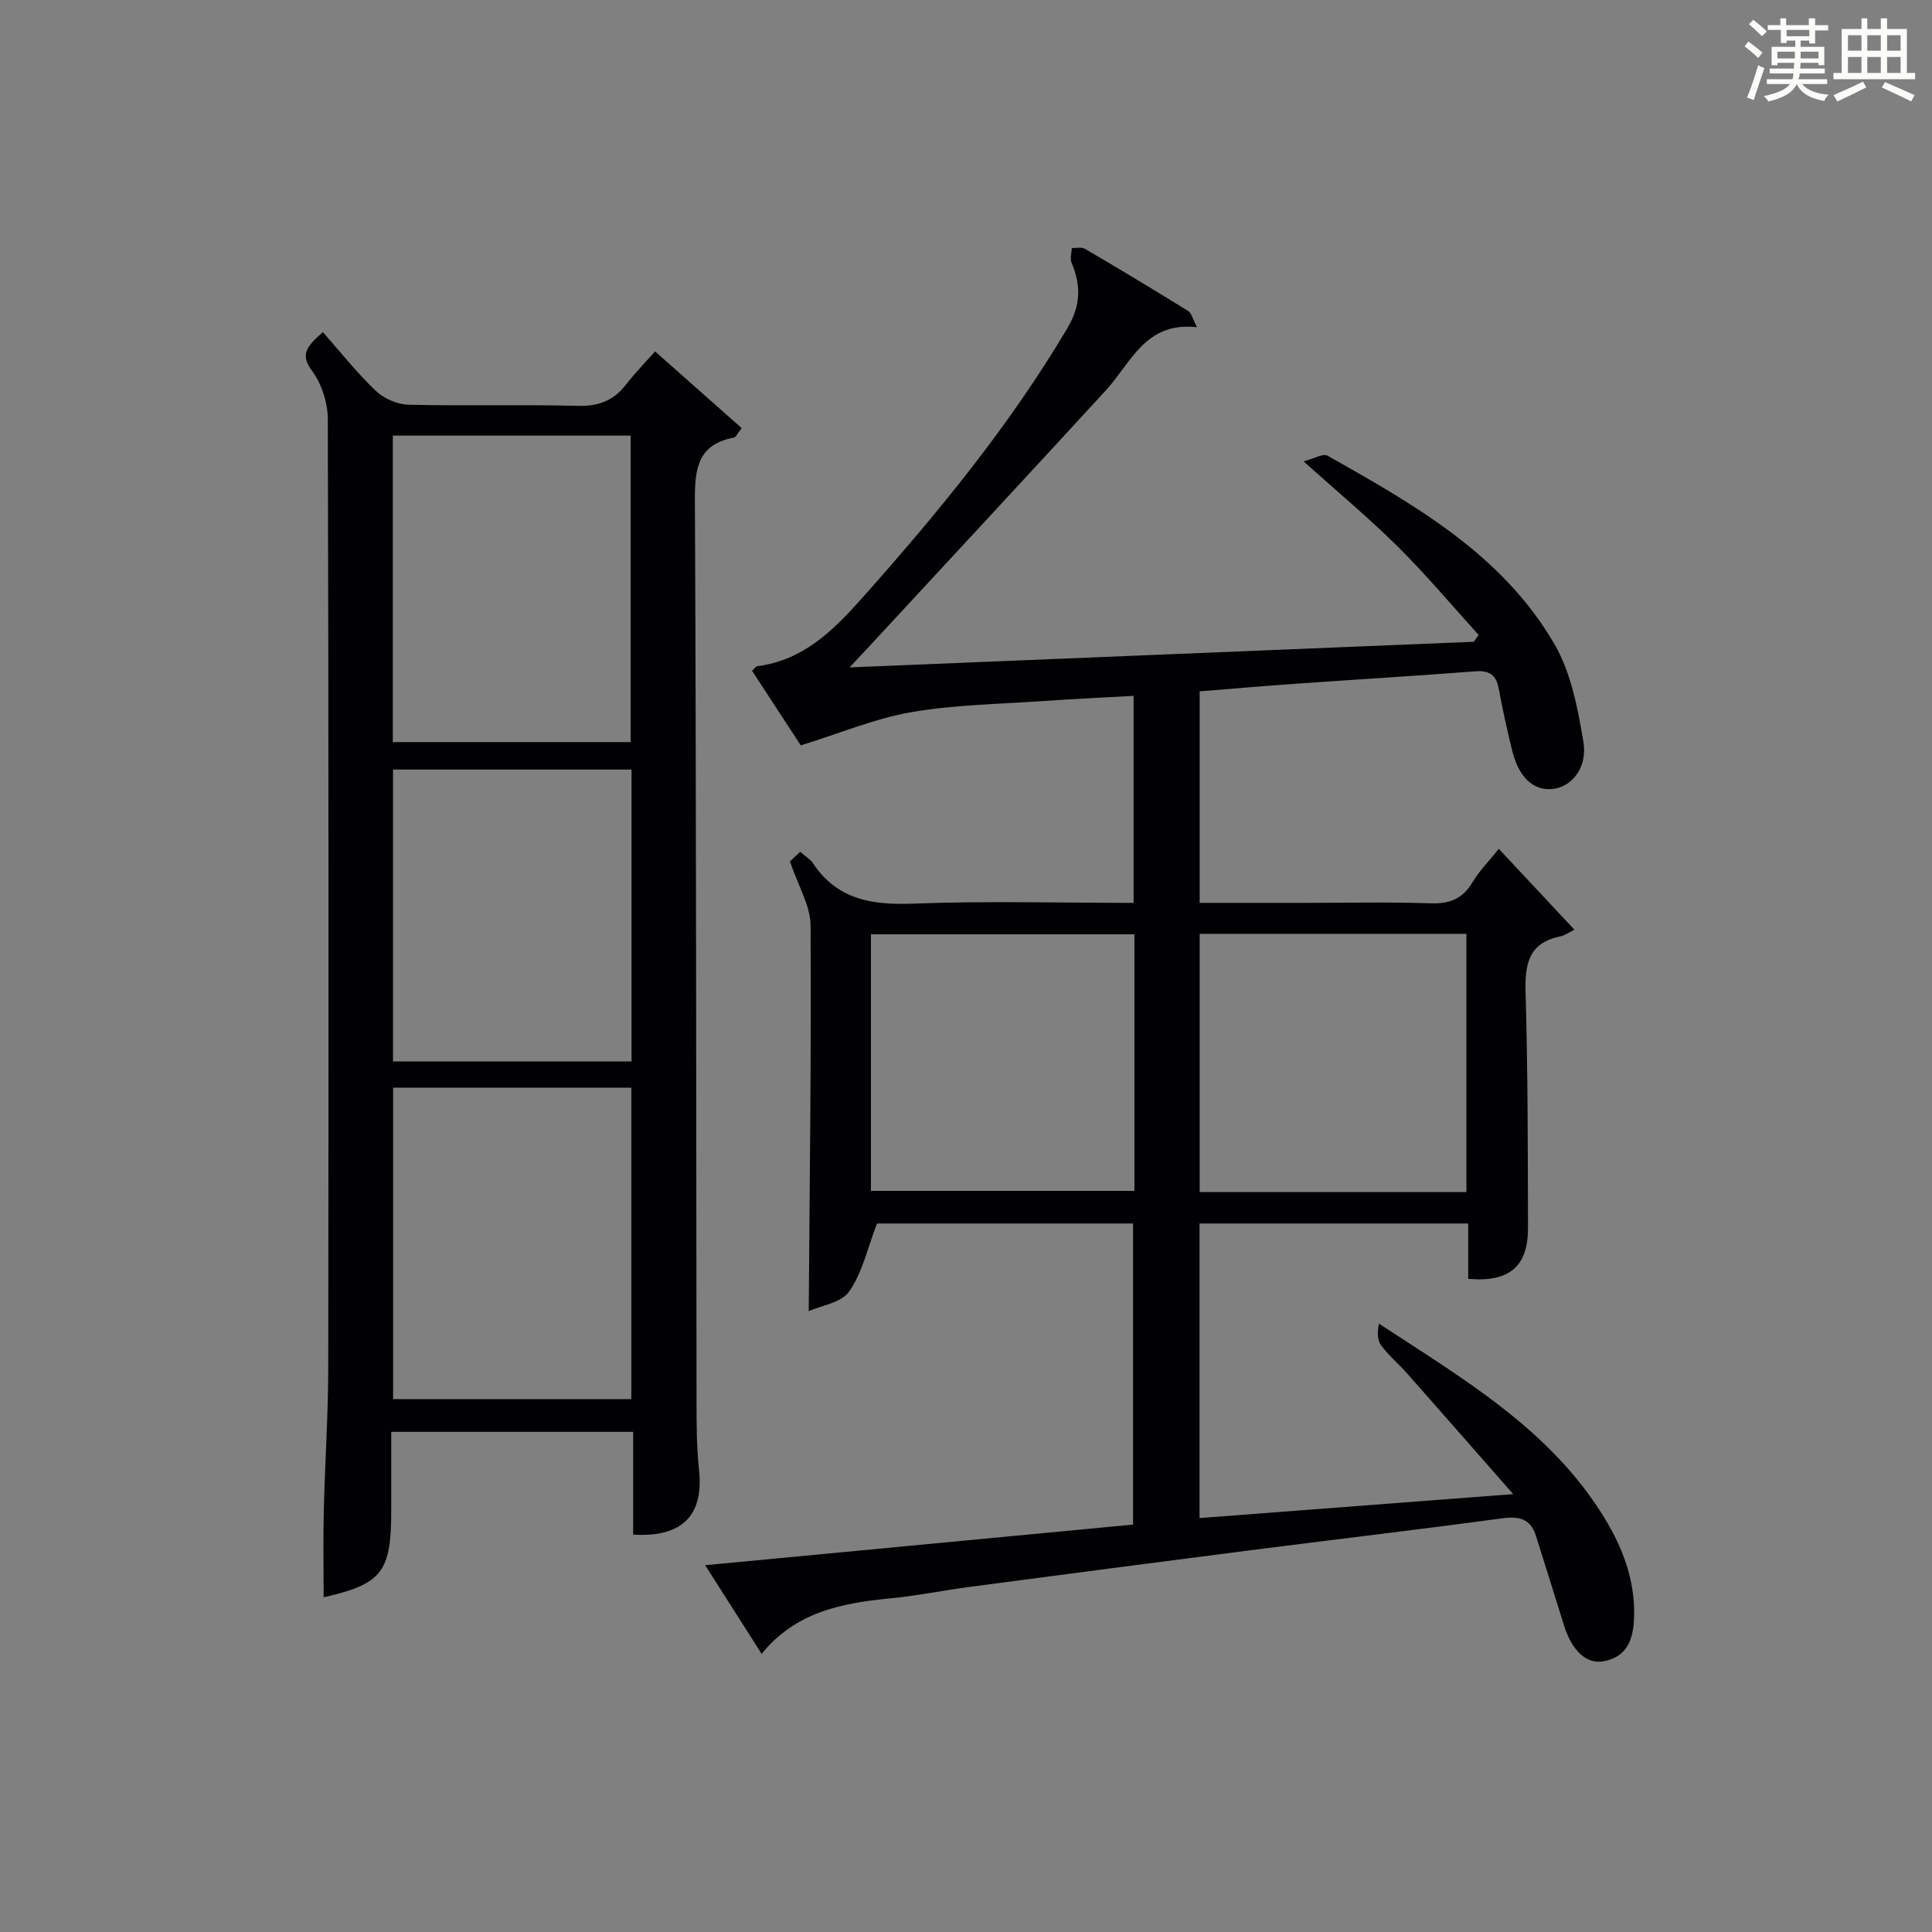 <?xml version="1.0" encoding="utf-8"?>
<svg version="1.1" id="漢_ZDIC_典" xmlns="http://www.w3.org/2000/svg" xmlns:xlink="http://www.w3.org/1999/xlink" x="0px" y="0px"
	 viewBox="0 0 400 400" style="enable-background:new 0 0 400 400;" xml:space="preserve">
<rect x="0" y="0" width="400" height="400" fill="#808080" stroke="none"/>
<style type="text/css">
	.st1{fill:#010104;}
	.st0{fill:#fbfcfa;}
</style>
<g>
	<path class="st0" d="M361.2,9.6l0.8-1c0.9,0.7,1.9,1.4,2.9,2.3L364,12C363,11,362,10.2,361.2,9.6z M361.7,20.2
		c0.9-2.1,1.6-4.3,2.3-6.7c0.4,0.2,0.8,0.4,1.3,0.6c-0.7,2.1-1.5,4.3-2.2,6.6L361.7,20.2z M362.1,5l0.9-0.9c1,0.8,2,1.6,2.8,2.4
		l-1,1C363.9,6.6,363,5.8,362.1,5z M374.6,3.8h1.2v1.4h2.7v1.1h-2.7v2.7h-1.2V8.4h-1.8v1.3h4.9v3.8h-1.2v-0.5h-3.7
		c0,0.4-0.1,0.9-0.1,1.2h5.1v1h-5.2c0,0.5-0.1,0.9-0.3,1.2h6v1h-5.2c1.1,1.3,2.9,2,5.5,2.2c-0.4,0.4-0.7,0.8-0.9,1.3
		c-2.9-0.5-4.8-1.6-5.7-3.5H372c-0.8,1.7-2.7,2.9-5.9,3.6c-0.2-0.4-0.6-0.8-0.9-1.1c2.8-0.6,4.6-1.4,5.4-2.5h-4.8v-1h5.3
		c0.1-0.3,0.2-0.7,0.2-1.2h-4.9v-1h5c0-0.4,0-0.8,0.1-1.2H368v0.5h-1.2V9.7h4.9V8.4h-1.8v0.5h-1.2V6.2H366V5.2h2.6V3.8h1.2v1.4h4.7
		V3.8z M368,12.1h3.6c0-0.4,0-0.9,0-1.4H368V12.1z M369.9,7.5h4.7V6.2h-4.7V7.5z M376.5,10.7h-3.7c0,0.5,0,1,0,1.4h3.7V10.7z"/>
	<path class="st0" d="M385.3,3.8h1.3V6h2.8V3.8h1.3V6h4.1v9.1h1.7v1.3h-16.9v-1.3h1.7V6h4.1V3.8z M385.7,16.9l0.7,1.2
		c-1.8,0.9-3.8,1.9-6,2.9c-0.2-0.4-0.5-0.8-0.8-1.3C381.9,18.7,383.9,17.8,385.7,16.9z M382.6,10.5h2.8V7.3h-2.8V10.5z M382.6,15.1
		h2.8v-3.3h-2.8V15.1z M386.6,10.5h2.8V7.3h-2.8V10.5z M386.6,15.1h2.8v-3.3h-2.8V15.1z M390.3,17c2.1,0.9,4.1,1.8,6.1,2.7l-0.7,1.3
		c-2.2-1.1-4.2-2-6.1-2.9L390.3,17z M393.5,7.3h-2.8v3.2h2.8V7.3z M390.7,15.1h2.8v-3.3h-2.8V15.1z"/>
	
	<path class="st1" d="M157.69,342.42c-3.9-6.12-7.53-11.82-11.69-18.36c29.87-2.84,59.02-5.6,88.59-8.41c0-20.71,0-41.4,0-62.34
		c-18.04,0-35.96,0-53.02,0c-1.92,5-3,10.1-5.74,14.06c-1.63,2.37-5.86,2.94-8.39,4.08c0.19-27.08,0.55-53.5,0.38-79.92
		c-0.03-3.98-2.5-7.95-4.27-13.18c-0.03,0.03,0.97-0.91,2.13-1.99c1.18,1.03,2.1,1.55,2.61,2.33c5.01,7.56,12.2,8.72,20.72,8.4
		c15.11-0.58,30.25-0.16,45.69-0.16c0-14.32,0-28.23,0-42.86c-6.24,0.35-12.46,0.63-18.68,1.07c-9.12,0.64-18.34,0.75-27.31,2.3
		c-7.52,1.3-14.73,4.35-22.92,6.88c-2.79-4.27-6.39-9.78-10.08-15.44c0.47-0.42,0.77-0.92,1.13-0.96
		c9.45-1.23,15.63-7.33,21.59-14.03c15.63-17.55,30.51-35.62,42.55-55.93c2.82-4.75,2.86-8.88,0.87-13.59
		c-0.36-0.85,0.02-2,0.06-3.02c0.91,0.04,2.02-0.25,2.71,0.16c7.18,4.21,14.31,8.5,21.38,12.88c0.67,0.41,0.88,1.56,1.83,3.36
		c-10.72-1.22-13.63,7.35-18.85,13.04c-16.32,17.77-32.74,35.45-49.13,53.16c-0.99,1.07-1.99,2.13-3.96,4.23
		c43.88-1.8,86.57-3.56,129.25-5.31c0.33-0.47,0.67-0.94,1-1.41c-5.51-6.07-10.8-12.38-16.61-18.16
		c-5.89-5.86-12.3-11.19-19.64-17.78c2.14-0.55,4.03-1.7,4.97-1.17c18.03,10.17,36.21,20.45,46.99,39.04
		c3.43,5.92,4.82,13.28,5.97,20.18c0.9,5.41-2.44,9.35-6.32,9.77c-4.06,0.44-7.09-2.4-8.47-8.12c-1.01-4.2-1.96-8.41-2.74-12.66
		c-0.52-2.84-1.94-3.79-4.82-3.57c-12.43,0.95-24.88,1.7-37.32,2.58c-6.46,0.45-12.92,1.02-19.77,1.56c0,14.47,0,28.84,0,43.8
		c7.13,0,14.24,0,21.35,0c8.83,0,17.67-0.2,26.49,0.09c3.93,0.13,6.6-0.93,8.64-4.35c1.42-2.39,3.46-4.42,5.46-6.92
		c5.04,5.4,9.88,10.57,15.64,16.73c-1.1,0.54-1.96,1.2-2.91,1.39c-6.7,1.37-7.37,5.9-7.19,11.81c0.47,16.15,0.45,32.31,0.5,48.47
		c0.02,8.05-3.81,11.37-12.38,10.62c0-3.7,0-7.46,0-11.46c-18.75,0-37.01,0-55.63,0c0,20.1,0,40.15,0,60.99
		c21.14-1.61,42.21-3.22,64.94-4.96c-7.94-9.04-14.9-17-21.9-24.92c-1.76-2-3.85-3.73-5.43-5.86c-0.81-1.09-0.82-2.76-0.47-4.52
		c17.5,11.48,35.46,21.9,46.64,40.14c3.8,6.19,6.32,12.82,6.2,20.19c-0.07,4.37-1.01,8.49-6.15,9.55c-3.71,0.77-6.74-2.14-8.41-7.51
		c-1.91-6.16-3.84-12.31-5.78-18.46c-1.11-3.51-3.47-4.07-6.97-3.6c-17.61,2.38-35.26,4.45-52.88,6.71
		c-19.11,2.45-38.21,4.95-57.31,7.48c-5.59,0.74-11.13,1.88-16.74,2.41C174.13,331.92,164.64,333.81,157.69,342.42z M303.61,246.8
		c0-18.1,0-35.79,0-53.46c-18.64,0-36.88,0-55.23,0c0,17.96,0,35.65,0,53.46C266.9,246.8,285.03,246.8,303.61,246.8z M234.87,193.44
		c-18.53,0-36.56,0-54.55,0c0,17.95,0,35.52,0,53.12c18.35,0,36.39,0,54.55,0C234.87,228.73,234.87,211.27,234.87,193.44z"/>
	<path class="st1" d="M131.09,317.72c0-6.94,0-13.91,0-21.27c-16.69,0-33.07,0-50.09,0c0,5.43,0,10.87,0,16.31c0,12.77-1.92,15.19-13.99,17.94
		c0-5.96-0.12-11.99,0.03-18.01c0.23-9.81,0.91-19.61,0.92-29.42c0.08-65.49,0.09-130.99-0.09-196.48
		c-0.01-3.38-1.27-7.31-3.26-10.01c-2.44-3.3-1.32-4.9,2.24-8.02c3.61,4.09,7.01,8.4,10.94,12.15c1.69,1.61,4.47,2.83,6.8,2.88
		c11.66,0.29,23.33-0.07,34.99,0.24c4.24,0.11,7.33-1,9.92-4.28c2.14-2.73,4.57-5.23,6.13-6.99c6.47,5.73,12.14,10.75,17.93,15.88
		c-0.83,1.02-1.16,1.86-1.64,1.96c-7.26,1.39-8.08,6.15-8.05,12.7c0.29,62.33,0.25,124.65,0.34,186.98
		c0.01,4.66,0.01,9.35,0.51,13.96C145.75,313.7,141.31,318.35,131.09,317.72z M81.39,225.19c0,21.8,0,43.14,0,64.48
		c16.63,0,32.86,0,49.32,0c0-21.6,0-42.95,0-64.48C114.17,225.19,97.93,225.19,81.39,225.19z M81.33,90.19c0,21.48,0,42.49,0,63.45
		c16.7,0,33.06,0,49.24,0c0-21.38,0-42.39,0-63.45C114.03,90.19,97.91,90.19,81.33,90.19z M130.75,159.33c-16.69,0-33.06,0-49.38,0
		c0,20.37,0,40.4,0,60.44c16.62,0,32.88,0,49.38,0C130.75,199.61,130.75,179.69,130.75,159.33z"/>
	
	
	
	
	
</g>
</svg>
